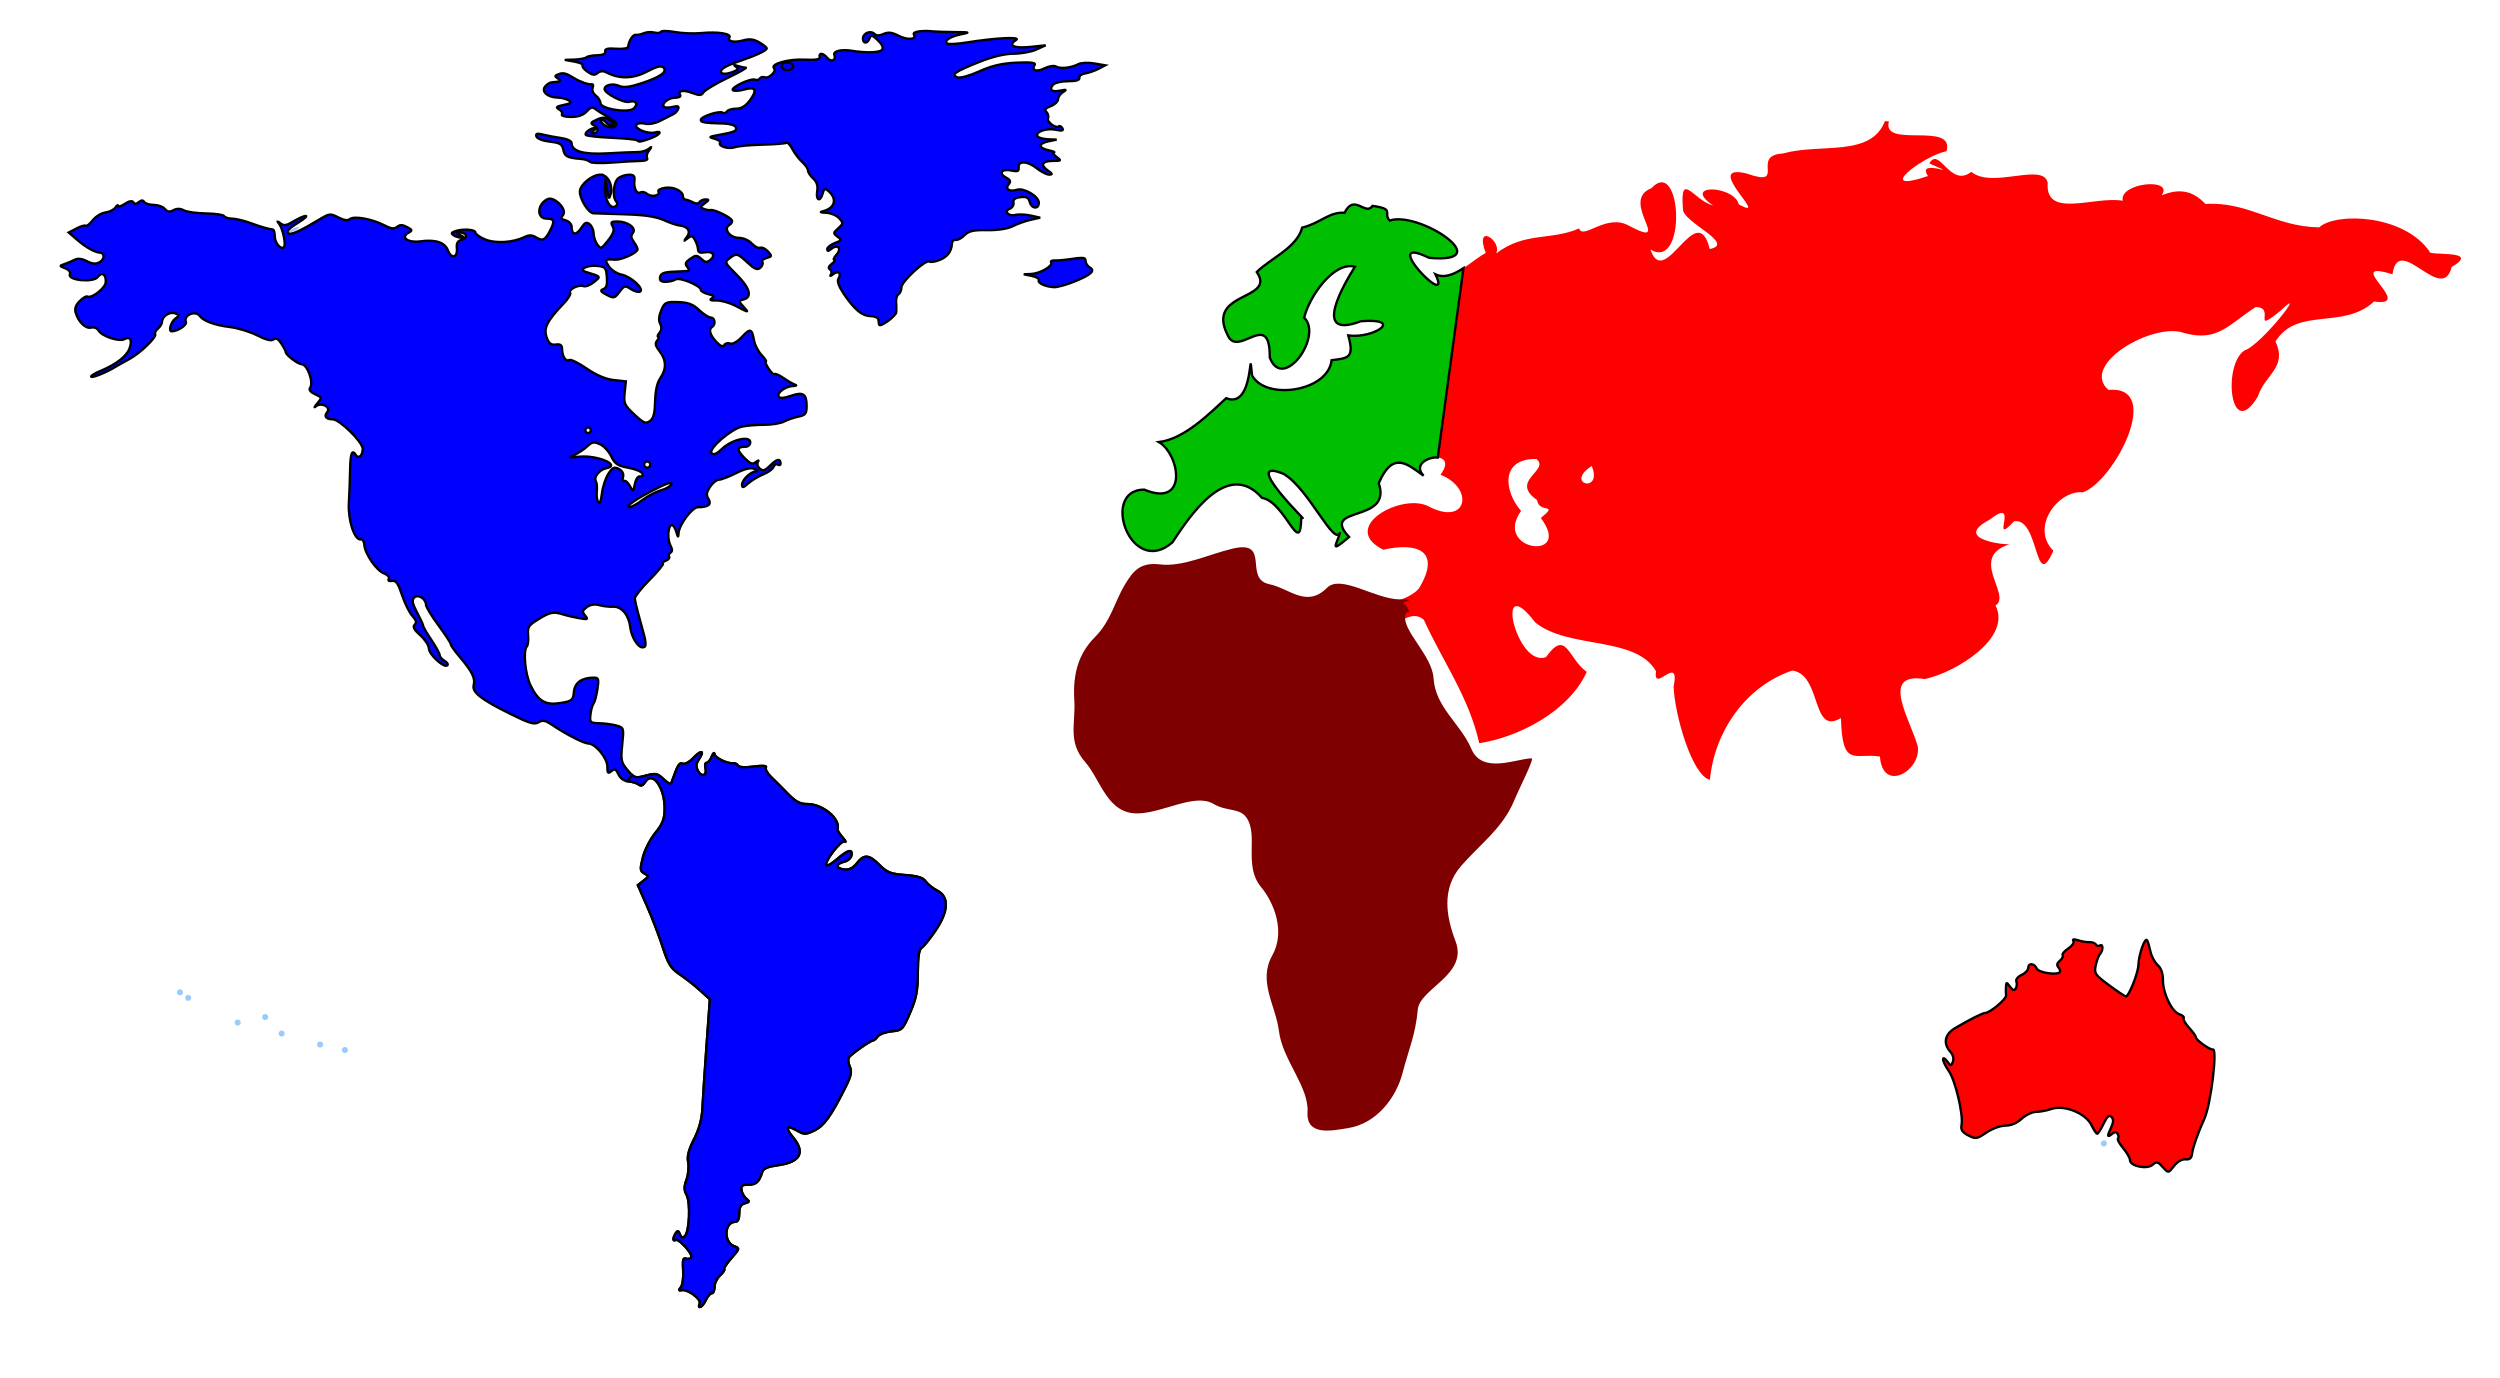 <?xml version="1.0"?><svg width="1052.362" height="580" xmlns="http://www.w3.org/2000/svg">
 <title>Map Americas Europe Africa AsiaPacific</title>

 <g>
  <title>Layer 1</title>
  <path fill="#0000ff" stroke="#000000" id="path3726" d="m279.413,13.029c-0.663,0.041 -1.114,0.175 -1.229,0.362c-0.307,0.497 -1.558,0.619 -2.82,0.289c-1.263,-0.33 -3.215,-0.201 -4.339,0.289c-1.123,0.49 -2.639,0.799 -3.362,0.687c-1.242,-0.192 -2.991,2.522 -3.254,5.062c-0.066,0.636 -2.317,0.999 -5.026,0.795c-3.608,-0.271 -4.86,0.038 -4.628,1.157c0.208,1.005 -0.944,1.546 -3.399,1.591c-2.053,0.038 -4.08,0.428 -4.519,0.868c-0.439,0.439 -2.673,0.856 -4.953,0.94l-4.158,0.145l4.049,0.723c2.227,0.393 3.789,1.09 3.471,1.555c-0.318,0.465 0.602,1.69 2.061,2.712c2.041,1.429 3.026,1.571 4.266,0.542c1.079,-0.896 2.319,-0.992 3.724,-0.253c5.398,2.837 11.239,2.717 17.029,-0.362c3.977,-2.115 6.044,-2.633 6.906,-1.772c1.859,1.859 -1.147,4.03 -9.111,6.652c-5.09,1.676 -7.612,1.987 -9.473,1.157c-2.702,-1.206 -6.146,-0.453 -6.146,1.338c0,1.832 8.24,6.052 10.449,5.351c2.712,-0.861 3.886,1.072 1.735,2.856c-2.38,1.975 -13.92,0.089 -13.92,-2.278c0,-0.949 -0.902,-2.405 -1.989,-3.218c-1.087,-0.813 -1.671,-2.255 -1.302,-3.218c0.37,-0.963 0.23,-1.646 -0.325,-1.519c-1.19,0.272 -4.922,-1.003 -7.376,-2.531c-3.443,-2.144 -4.657,-2.487 -6.616,-1.735c-1.707,0.655 -1.748,0.921 -0.289,1.844c1.691,1.07 1.38,1.269 -2.639,1.591c-0.795,0.064 -2.055,0.875 -2.784,1.808c-1.675,2.145 1.14,4.548 5.387,4.628c1.591,0.03 3.673,0.586 4.628,1.193c1.357,0.864 0.909,1.267 -2.133,1.88c-3.126,0.63 -3.543,0.994 -2.025,1.844c1.039,0.582 1.598,1.536 1.229,2.133c-0.374,0.606 1.313,1.085 3.832,1.085c3.045,0 5.207,-0.757 6.616,-2.314c1.604,-1.772 2.445,-2.014 3.652,-1.012c0.865,0.718 3.142,2.152 5.062,3.182c1.92,1.03 3.592,2.401 3.688,3.037c0.293,1.953 -3.604,2 -5.532,0.072c-1.001,-1.001 -1.295,-1.808 -0.651,-1.808c0.644,0 1.487,0.521 1.88,1.157c0.393,0.636 1.581,1.157 2.639,1.157c1.486,0 1.306,-0.433 -0.759,-1.88c-2.21,-1.548 -3.191,-1.619 -5.712,-0.47c-2.737,1.247 -2.863,1.515 -1.048,2.531c2.121,1.187 1.679,3.32 -0.687,3.29c-0.828,-0.011 -0.681,-0.483 0.362,-1.157c0.954,-0.617 1.215,-1.121 0.578,-1.121c-1.898,0 -4.621,2.103 -3.796,2.929c0.421,0.421 5.298,0.947 10.846,1.193c5.549,0.246 10.38,0.727 10.702,1.048c0.825,0.825 1.283,0.767 5.604,-0.795c3.982,-1.44 5.401,-3.444 1.772,-2.495c-2.871,0.751 -8.651,-1.644 -7.701,-3.182c0.426,-0.69 2.028,-0.932 3.579,-0.542c1.67,0.419 4.346,-0.083 6.544,-1.229c2.04,-1.064 4.434,-2.279 5.351,-2.712c0.917,-0.432 1.889,-1.474 2.169,-2.314c0.369,-1.107 -0.268,-1.318 -2.35,-0.795c-1.579,0.396 -3.208,0.371 -3.615,-0.036c-1.313,-1.313 1.76,-3.832 4.664,-3.832c1.55,0 2.499,-0.492 2.133,-1.085c-1.181,-1.911 1.271,-2.335 5.062,-0.904c3.04,1.147 3.861,1.105 4.7,-0.253c0.561,-0.907 5.109,-3.643 10.087,-6.038c4.979,-2.394 8.444,-4.344 7.701,-4.375c-0.743,-0.03 -2.305,-0.381 -3.471,-0.759c-1.574,-0.511 -1.735,-0.393 -0.578,0.434c1.19,0.851 0.728,1.403 -1.988,2.35c-3.723,1.298 -5.789,0.153 -3.326,-1.844c0.788,-0.639 3.789,-1.929 6.652,-2.892c6.913,-2.326 11.57,-4.5 11.57,-5.387c0,-0.397 -1.432,-1.564 -3.182,-2.567c-2.304,-1.32 -4.139,-1.548 -6.652,-0.832c-3.827,1.091 -6.889,0.477 -5.857,-1.193c0.984,-1.592 -4.899,-2.537 -11.714,-1.88c-3.3,0.318 -8.364,0.111 -11.28,-0.434c-1.458,-0.272 -2.879,-0.418 -3.941,-0.434c-0.266,-0.004 -0.502,-0.014 -0.723,0z"/>
  <path fill="#0000ff" stroke="#000000" id="path3724" d="m389.432,13.029c-3.094,0.032 -5.305,0.621 -4.772,1.482c1.332,2.155 -2.63,2.491 -6.399,0.542c-2.814,-1.455 -4.376,-1.648 -6.327,-0.759c-1.782,0.812 -2.992,0.804 -3.832,-0.036c-1.608,-1.608 -4.845,-0.299 -4.845,1.952c0,2.33 1.88,2.283 2.784,-0.072c0.61,-1.59 1.098,-1.487 3.507,0.832c1.892,1.821 2.445,3.151 1.699,4.049c-0.952,1.147 -6.798,1.314 -12.618,0.362c-4.365,-0.714 -8.017,0.123 -7.412,1.699c0.901,2.348 -1.322,3.289 -3.001,1.265c-1.728,-2.082 -3.581,-2.277 -3.182,-0.325c0.208,1.016 -1.658,1.33 -6.652,1.085c-6.606,-0.325 -14.294,1.903 -12.546,3.652c1.155,1.155 -2.125,4.438 -3.796,3.796c-0.832,-0.319 -1.81,-0.111 -2.169,0.47c-0.359,0.581 -1.305,0.81 -2.097,0.506c-1.895,-0.727 -10.713,3.56 -9.219,4.483c0.633,0.391 2.781,0.246 4.772,-0.325c4.768,-1.367 5.581,0.186 2.35,4.556c-1.787,2.417 -3.582,3.507 -5.785,3.507c-1.752,0 -3.505,0.546 -3.905,1.193c-0.4,0.647 -1.239,0.844 -1.844,0.47c-1.446,-0.894 -9.147,1.662 -9.147,3.037c0,1.074 1.402,1.327 9.726,1.555c2.496,0.068 4.759,0.758 5.026,1.555c0.534,1.597 -0.423,2.018 -7.231,3.254c-4.157,0.754 -4.334,0.918 -1.735,1.591c1.591,0.412 2.632,1.192 2.314,1.735c-0.863,1.475 3.707,2.775 6.363,1.808c1.273,-0.463 6.446,-0.925 11.497,-1.048c5.051,-0.124 9.598,-0.493 10.087,-0.795c0.489,-0.302 1.614,0.903 2.531,2.675c0.916,1.772 2.784,4.213 4.122,5.423c1.338,1.211 2.422,2.822 2.422,3.579c0,0.757 0.995,2.267 2.205,3.362c1.532,1.386 2.035,3.025 1.663,5.387c-0.615,3.903 1.33,4.665 2.314,0.904c0.531,-2.032 0.96,-2.244 2.314,-1.121c3.95,3.278 2.941,7.321 -2.133,8.569c-1.587,0.39 -1.191,0.595 1.265,0.687c1.969,0.074 4.437,1.108 5.496,2.278c1.801,1.99 1.803,2.271 -0.362,4.23c-2.179,1.972 -2.223,2.149 -0.325,3.543c1.847,1.357 1.76,1.598 -1.157,2.712c-1.75,0.668 -3.182,1.801 -3.182,2.531c0,0.966 0.473,0.945 1.699,-0.072c2.688,-2.231 4.587,-0.206 2.242,2.386c-1.095,1.209 -1.516,2.221 -0.94,2.242c0.576,0.02 0.103,0.754 -1.048,1.627c-1.349,1.023 -1.634,1.854 -0.832,2.35c0.685,0.423 0.885,1.382 0.434,2.133c-0.524,0.874 -0.174,0.817 1.012,-0.145c2.1,-1.702 3.57,-0.336 2.133,1.989c-0.6,0.97 0.228,3.289 2.278,6.327c4.489,6.652 7.67,9.302 11.316,9.364c1.715,0.029 3.174,0.687 3.254,1.482c0.08,0.795 0.21,1.743 0.289,2.097c0.307,1.368 7.11,-3.564 7.231,-5.242c0.07,-0.976 0.036,-2.895 -0.072,-4.266c-0.108,-1.371 0.338,-2.837 1.012,-3.254c0.674,-0.416 1.229,-1.711 1.229,-2.892c0,-2.49 10.172,-11.88 11.786,-10.883c0.597,0.369 2.586,0.033 4.411,-0.723c3.273,-1.356 4.879,-3.548 5.098,-6.942c0.061,-0.954 0.759,-1.605 1.555,-1.446c0.795,0.159 2.474,-0.739 3.724,-1.989c1.812,-1.812 3.761,-2.232 9.581,-2.133c4.486,0.076 8.62,-0.58 10.738,-1.663c1.895,-0.969 5.257,-2.171 7.484,-2.675l4.049,-0.904l-4.049,-0.904c-2.227,-0.489 -5.146,-0.585 -6.508,-0.253c-2.924,0.712 -4.868,-1.617 -2.205,-2.639c1.006,-0.386 1.689,-1.562 1.518,-2.603c-0.215,-1.313 0.698,-1.982 2.965,-2.242c2.509,-0.287 3.387,0.183 3.869,2.025c0.767,2.933 3.832,3.191 3.832,0.325c0,-2.697 -6.281,-6.404 -9.256,-5.459c-3.152,1.001 -5.101,-0.342 -3.435,-2.35c0.988,-1.191 0.701,-1.826 -1.157,-2.82c-3.304,-1.768 -1.718,-3.806 2.278,-2.929c2.639,0.58 3.213,0.34 3.073,-1.338c-0.245,-2.935 3.76,-2.698 7.737,0.47c1.799,1.433 4.123,2.603 5.17,2.603c1.476,0 1.321,-0.401 -0.687,-1.808c-3.288,-2.303 -2.31,-3.977 2.35,-3.977c3.435,0 3.502,-0.089 1.374,-1.699c-1.235,-0.934 -1.721,-1.785 -1.085,-1.88c0.636,-0.096 -0.369,-0.502 -2.242,-0.904c-4.428,-0.95 -4.468,-2.82 -0.072,-3.76l3.471,-0.723l-3.688,-0.145c-2.031,-0.075 -4.001,-0.625 -4.375,-1.229c-1.134,-1.835 3.574,-3.58 7.556,-2.784c2.793,0.559 3.544,0.404 2.892,-0.651c-0.481,-0.778 -1.144,-1.134 -1.482,-0.795c-1.13,1.13 -5.141,-1.8 -4.556,-3.326c0.318,-0.828 0.003,-2.058 -0.687,-2.748c-0.902,-0.902 -0.37,-1.581 1.844,-2.422c1.694,-0.644 3.073,-1.954 3.073,-2.892c-0,-0.939 0.911,-2.257 2.025,-2.965c1.713,-1.089 1.57,-1.22 -0.976,-0.687c-3.605,0.755 -4.987,-0.254 -3.218,-2.386c0.719,-0.866 3.538,-1.555 6.363,-1.555c3.385,0 4.966,-0.462 4.772,-1.41c-0.159,-0.78 0.902,-1.623 2.35,-1.844c1.449,-0.221 3.978,-1.073 5.604,-1.916l2.929,-1.519l-4.628,-0.795c-2.549,-0.431 -5.564,-0.294 -6.725,0.325c-2.935,1.566 -7.62,2.062 -9.364,0.976c-0.807,-0.502 -3.014,-0.154 -4.917,0.795c-3.381,1.687 -5.522,0.85 -4.013,-1.591c0.502,-0.812 -2.037,-1.104 -7.737,-0.832c-6.196,0.296 -10.443,1.311 -15.691,3.688c-4.13,1.87 -8.016,2.929 -9.147,2.495c-2.853,-1.095 -1.08,-2.372 9.003,-6.399c5.726,-2.287 10.932,-3.543 14.643,-3.543c3.162,0 7.476,-0.792 9.617,-1.772l3.905,-1.772l-6.544,0.687c-6.848,0.726 -9.575,-0.629 -5.929,-2.929c2.311,-1.458 -8.704,-0.882 -21.006,1.085c-3.782,0.604 -7.349,0.786 -7.918,0.434c-1.723,-1.065 1.073,-2.953 5.749,-3.905c4.018,-0.817 3.811,-0.901 -2.531,-0.94c-3.818,-0.024 -7.983,-0.15 -9.256,-0.289c-1.158,-0.127 -2.295,-0.192 -3.326,-0.181z"/>
  <path fill="#0000ff" stroke="#000000" id="path3712" d="m331.222,26.262c1.577,0.01 3.19,1.067 2.531,2.133c-0.904,1.463 -3.709,1.501 -4.592,0.072c-0.366,-0.592 -0.099,-1.425 0.578,-1.844c0.428,-0.265 0.957,-0.365 1.482,-0.362z"/>
  <path fill="#ff0000" id="path3644" d="m793.469,50.969c-6.036,15.434 -27.024,9.164 -42.996,13.652c-13.906,0.738 2.082,14.553 -15.254,8.41c-19.468,-4.728 10.978,20.727 -3.25,13.031c-1.967,-8.121 -24.526,-8.87 -10.838,0.448c-8.209,-2.126 -14.012,-15.148 -12.709,1.442c-0.394,5.484 22.615,14.657 11.283,16.87c-5.448,-22.04 -18.99,17.837 -24.964,0.217c15.405,9.206 13.268,-39.604 0.415,-25.82c-13.946,5.381 10.189,26.155 -9.514,15.772c-9.456,-5.353 -19.249,6.216 -20.923,1.165c-12.056,5.264 -22.664,1.265 -34.936,10.529c2.749,-5.145 -9.316,-13.41 -4.381,-0.192c-6.021,3.126 -14.119,12.339 -21.156,8.986c7.855,16.217 -25.123,-17.889 -2.648,-6.947c29.634,2.68 -4.422,-19.96 -16.626,-15.675c-2.993,-3.214 2.473,-4.832 -7.233,-6.187c-3.055,4.408 -7.62,-5.409 -11.751,2.891c-6.63,-0.443 -9.966,4.305 -17.831,6.251c-2.324,8.613 -13.279,12.836 -19.134,18.68c8.43,12.233 -21.865,7.897 -12.178,26.695c4.39,9.756 17.851,-11.482 17.656,9.281c5.55,14.737 22.578,-9.078 14.468,-16.756c2.193,-8.961 12.503,-23.806 21.376,-21.431c-4.06,6.495 -18.849,31.119 2.483,22.93c18.474,-1.469 5.774,7.385 -5.256,5.994c2.64,9.588 -0.057,9.537 -7.043,10.416c-1.395,13.161 -27.613,17.165 -33.497,6.41c-1.54,-16.264 1.357,14.531 -10.875,9.594c-7.336,6.756 -17.659,17.148 -28.297,18.469c8.627,4.976 12.671,27.88 -6.266,19.992c-18.662,0.109 -5.562,37.443 11.893,22.211c7.449,-11.293 23.245,-35.224 37.721,-18.737c10.018,1.728 16.385,26.1 16.541,7.952c5.51,5.203 -26.807,-25.964 -7.437,-18.046c10.589,6.115 21.561,31.319 23.782,24.534c-1.003,4.605 -5.229,9.767 3.787,2.024c-12.563,-13.439 18.362,-5.499 12.498,-22.605c5.973,-14 12.256,-7.864 18.863,-3.164c-7.528,-7.799 15.796,-12.262 7.126,-0.404c14.348,5.636 11.336,21.886 -5.024,13.307c-11.182,-5.909 -37.97,8.796 -19.062,18.25c14.031,-3.214 24.731,0.24 14.992,16.303c-8.292,9.994 -46.53,8.704 -40.563,26.846c18.073,5.963 33.616,-22.079 42.665,-13.618c7.958,17.565 18.938,32.423 23.303,51.91c16.499,-2.533 37.712,-13.33 45.248,-30.016c-7.947,-5.653 -8.553,-18.323 -17.13,-6.25c-12.529,4.848 -22.147,-37.624 -4.524,-14.547c14.111,11.401 42.084,5.473 50.791,20.465c-1.34,10.001 10.277,-7.933 7.438,6.562c0.396,11.544 7.674,37.357 15.272,39.201c1.928,-20.414 15.033,-39.352 34.666,-46.013c12.554,1.726 7.898,27.654 20.502,19.974c0.518,21.429 5.885,14.489 16.405,16.245c1.147,15.526 17.356,5.994 15.934,-4.2c-2.948,-11.124 -16.408,-31.524 2.972,-28.425c13.058,-2.815 36.676,-17.255 29.742,-30.978c7.058,-4.35 -11.792,-20.402 6.112,-25.813c0.263,0.543 -25.121,-1.524 -8.703,-10.242c13.595,-10.542 -0.421,12.23 10.42,0.602c10.707,-1.746 8.57,30.783 16.502,12.397c-9.854,-9.843 2.138,-25.672 12.508,-24.578c13.275,-4.863 34.061,-45.196 10.653,-43.117c-12.191,-10.874 19.358,-28.749 31.969,-23.926c14.174,3.838 18.573,-3.576 30.015,-10.907c8.872,-0.166 -2.242,11.797 10.377,1.626c12.671,-12.249 -8.114,14.609 -15.158,16.656c-9.188,6.321 -5.868,38.732 5.747,19.312c2.999,-9.328 12.532,-12.119 7.41,-23.145c9.296,-14.828 28.421,-4.702 41.507,-16.824c18.016,2.682 -14.268,-18.258 7.749,-11.444c2.507,-17.919 20.87,13.167 24.893,-3.076c13,-7.521 -10.301,-4.499 -9.275,-6.478c-10.846,-15.76 -39.555,-16.626 -46.5,-10.188c-18.916,-0.358 -29.592,-10.932 -47.875,-9.875c-5.461,-5.808 -11.218,-6.573 -18.421,-3.608c5.463,-7.577 -17.929,-5.426 -16.392,2.264c-11.985,-2.069 -32.711,7.747 -31.562,-7.5c-1.751,-8.939 -23.241,2.681 -32.189,-4.664c-8.875,7.028 -13.507,-11.08 -17.624,-3.523c15.653,6.864 -6.065,-2.769 -0.594,5.281c-23.115,7.845 -2.498,-8.314 7.832,-10.464c3.522,-12.745 -27.474,-0.845 -24.27,-12.505l-1.656,-0.156zm-146.719,142.25c5.966,4.76 -11.576,9.074 0.281,17.281c0.742,5.847 9.489,1.029 1.576,7.554c13.823,18.323 -20.299,14.004 -8.326,-2.992c-7.243,-8.301 -8.785,-22.163 6.469,-21.844zm23.281,2.938c4.883,11.734 -11.867,7.683 0,0z"/>
  <path fill="#0000ff" stroke="#000000" id="path3622" d="m226.482,56.307c-0.779,0.003 -0.943,0.343 -0.687,1.121c0.303,0.919 2.722,1.875 5.64,2.205c4.313,0.488 5.219,1.03 5.712,3.471c0.564,2.791 1.651,3.332 7.701,3.832c1.379,0.114 2.941,0.657 3.471,1.193c0.53,0.536 4.621,0.683 9.075,0.325c4.454,-0.358 9.825,-0.668 11.931,-0.687c2.358,-0.022 3.533,-0.485 3.073,-1.229c-0.411,-0.664 -0.055,-2.096 0.795,-3.182c1.336,-1.706 1.319,-1.813 -0.181,-0.651c-0.954,0.739 -3.037,1.321 -4.628,1.302c-1.591,-0.02 -7.319,0.237 -12.727,0.542c-10.089,0.569 -15.04,-0.859 -15.04,-4.339c0,-0.832 -1.901,-1.756 -4.339,-2.097c-2.386,-0.334 -5.832,-0.987 -7.665,-1.446c-0.966,-0.242 -1.666,-0.364 -2.133,-0.362z"/>
  <path fill="#0000ff" stroke="#000000" id="path3562" d="m252.73,73.516c-3.474,0 -8.641,4.255 -8.641,7.123c0,3.29 3.625,9.062 5.749,9.147c0.976,0.039 6.978,0.243 13.341,0.434c8.041,0.242 12.981,0.973 16.197,2.422c2.545,1.147 5.552,2.169 6.689,2.278c3.527,0.338 4.886,2.527 3.037,4.881c-1.47,1.872 -1.429,1.915 0.325,0.542c1.658,-1.297 2.126,-1.177 3.182,0.795c0.681,1.272 1.229,3.033 1.229,3.941c0,1.116 0.885,1.513 2.748,1.157c3.376,-0.645 4.796,1.212 2.422,3.182c-1.415,1.174 -2.118,1.085 -3.796,-0.434c-1.884,-1.705 -2.302,-1.69 -4.664,-0.036c-2.056,1.44 -2.303,2.141 -1.229,3.435c0.745,0.897 0.881,1.65 0.325,1.699c-0.555,0.049 -3.33,0.179 -6.182,0.289c-3.918,0.151 -5.306,0.712 -5.604,2.242c-0.285,1.464 0.37,2.037 2.314,2.025c1.478,-0.01 3.377,-0.471 4.23,-1.012c1.674,-1.061 10.593,2.62 10.593,4.375c0,0.552 1.393,1.377 3.109,1.808c2.374,0.596 2.758,1.006 1.518,1.772c-1.131,0.699 -0.55,0.974 1.916,0.904c1.955,-0.056 5.589,0.958 8.063,2.242c5.843,3.032 5.783,3.044 3.29,0.289c-2.086,-2.305 -2.1,-2.404 0.181,-3.001c3.703,-0.968 2.549,-4.92 -3.109,-10.521c-4.921,-4.872 -5.052,-5.149 -2.892,-6.761c3.031,-2.262 3.337,-2.165 7.629,1.844c2.906,2.715 4.088,3.187 5.315,2.169c0.868,-0.72 1.279,-1.815 0.904,-2.422c-0.375,-0.607 0.409,-1.379 1.772,-1.735c2.31,-0.604 2.342,-0.799 0.578,-2.748c-1.04,-1.149 -2.514,-1.852 -3.29,-1.555c-0.776,0.298 -2.371,-0.513 -3.543,-1.808c-1.18,-1.304 -3.587,-2.35 -5.387,-2.35c-3.89,0 -6.741,-3.913 -3.977,-5.459c0.93,-0.52 1.352,-1.457 0.904,-2.097c-1.038,-1.481 -7.448,-4.5 -8.822,-4.158c-0.572,0.143 -1.874,-0.075 -2.892,-0.47c-1.624,-0.63 -1.572,-0.9 0.398,-2.35c1.879,-1.383 1.941,-1.663 0.362,-1.663c-1.039,0 -2.209,0.519 -2.603,1.157c-0.445,0.721 -1.461,0.758 -2.675,0.108c-1.075,-0.575 -2.473,-1.094 -3.109,-1.157c-0.636,-0.063 -1.157,-0.686 -1.157,-1.374c0,-2.26 -3.88,-4.139 -7.448,-3.615c-1.927,0.283 -3.244,0.985 -2.892,1.555c1.04,1.683 -2.846,2.557 -4.664,1.048c-0.918,-0.762 -2.164,-1.07 -2.784,-0.687c-1.568,0.969 -3.043,-1.722 -2.639,-4.845c0.266,-2.057 -0.228,-2.596 -2.35,-2.567c-1.477,0.02 -3.453,0.671 -4.411,1.446c-2.007,1.624 -2.615,7.709 -0.976,9.689c0.728,0.88 0.62,1.643 -0.289,2.205c-2.116,1.308 -4.524,-2.867 -4.339,-7.52l0.145,-4.122l0.723,4.628c0.619,3.977 0.818,4.253 1.482,1.916c1.095,-3.854 -1.2,-8.279 -4.302,-8.279z"/>
  <path fill="#0000ff" stroke="#000000" id="path3554" d="m231.438,83.625c-0.436,-0.012 -0.819,0.115 -1.188,0.312c-4.228,2.263 -4.344,8.094 -0.156,8.094c3.146,0 3.492,0.976 1.656,4.656c-2.19,4.391 -3.282,4.986 -6.062,3.25c-1.73,-1.081 -2.947,-1.108 -4.969,-0.125c-4.802,2.335 -12.226,2.768 -16.531,0.969c-2.225,-0.93 -4.062,-2.237 -4.062,-2.906c0,-1.337 -5.639,-1.67 -8.688,-0.5c-1.537,0.59 -1.606,0.97 -0.375,1.75c0.849,0.538 2.327,0.941 3.281,0.906c1.144,-0.042 0.932,-0.407 -0.594,-1.062c-1.886,-0.811 -1.939,-1.027 -0.344,-1.094c2.988,-0.124 3.814,2.304 1.031,3.031c-1.804,0.472 -2.354,1.446 -2.125,3.594c0.42,3.943 -2.318,4.653 -3.719,0.969c-1.308,-3.441 -5.194,-4.742 -11.656,-3.875c-5.211,0.699 -8.517,-1.629 -5.062,-3.562c1.804,-1.01 1.776,-1.217 -0.562,-2.469c-1.92,-1.028 -2.978,-1.04 -4.156,-0.062c-1.196,0.993 -2.525,0.831 -5.438,-0.688c-5.088,-2.652 -12.712,-4.023 -14.438,-2.594c-0.909,0.753 -2.506,0.521 -4.844,-0.688c-3.262,-1.687 -3.798,-1.661 -7.344,0.469c-9.34,5.61 -12.79,7.117 -13.844,6.062c-0.683,-0.683 0.751,-2.21 3.875,-4.094c2.744,-1.654 4.374,-3.038 3.594,-3.062c-0.78,-0.025 -3.075,1.003 -5.125,2.25c-2.99,1.819 -4.09,1.997 -5.531,0.875c-1.505,-1.172 -1.575,-1.141 -0.5,0.312c1.583,2.141 2.897,8.728 1.938,9.688c-1.27,1.27 -3.844,-1.813 -3.844,-4.625c0,-1.513 -0.367,-2.764 -0.844,-2.812c-1.941,-0.198 -4.599,-0.976 -9.406,-2.719c-2.784,-1.01 -6.277,-1.844 -7.75,-1.844c-1.473,0 -2.962,-0.495 -3.312,-1.062c-0.351,-0.568 -3.756,-1.071 -7.594,-1.125c-3.838,-0.054 -8.055,-0.608 -9.312,-1.281c-1.56,-0.835 -2.973,-0.863 -4.469,-0.062c-1.628,0.871 -2.539,0.708 -3.594,-0.562c-0.781,-0.941 -2.894,-1.688 -4.688,-1.688c-1.793,0 -3.588,-0.583 -4,-1.25c-0.519,-0.839 -1.223,-0.784 -2.281,0.094c-1.045,0.867 -1.774,0.883 -2.281,0.062c-0.482,-0.781 -1.752,-0.55 -3.594,0.656c-1.558,1.021 -2.803,1.425 -2.812,0.875c-0.01,-0.55 -0.514,-0.291 -1.094,0.625c-0.58,0.916 -2.455,1.893 -4.188,2.125c-1.732,0.232 -4.156,1.691 -5.406,3.281c-1.251,1.59 -2.58,2.639 -2.906,2.312c-0.326,-0.326 -2.076,0.178 -3.906,1.125l-3.312,1.719l3.75,3.219c3.57,3.077 7.093,5.06 9.438,5.281c2.078,0.196 1.932,2.88 -0.219,4.031c-1.57,0.84 -3.047,0.707 -5.312,-0.469c-2.065,-1.071 -3.846,-1.274 -5.125,-0.594c-1.076,0.572 -3.009,1.384 -4.281,1.812c-2.24,0.754 -2.22,0.816 0.281,1.781c1.548,0.597 2.342,1.622 1.969,2.594c-0.96,2.501 9.945,3.52 11.719,1.094c1.718,-2.349 3.619,-1.124 3.375,2.188c-0.186,2.52 -5.967,7.008 -7.75,6c-0.454,-0.257 -1.89,0.609 -3.219,1.938c-1.686,1.686 -2.197,3.193 -1.656,4.969c1.19,3.909 4.233,6.789 6.531,6.188c1.14,-0.298 2.514,0.239 3.062,1.219c1.361,2.431 8.735,4.875 10.969,3.625c2.413,-1.35 3.361,0.533 2.031,4.031c-1.246,3.277 -5.656,6.634 -12.156,9.344c-2.484,1.036 -4.25,2.156 -3.938,2.469c0.546,0.546 6.576,-1.927 10.188,-4.156c0.954,-0.589 3.583,-2.053 5.844,-3.281c4.722,-2.566 11.683,-9.305 10.906,-10.562c-0.288,-0.467 0.24,-1.495 1.188,-2.281c0.947,-0.786 1.719,-2.108 1.719,-2.906c0,-2.3 3.265,-4.366 5.5,-3.5c1.941,0.752 1.927,0.862 0,2.281c-1.764,1.299 -2.89,5.281 -1.5,5.281c2.564,0 6.548,-2.621 6.031,-3.969c-1.12,-2.92 4.071,-5.026 5.938,-2.406c1.453,2.039 6.447,3.859 12.531,4.562c3.253,0.376 8.426,1.944 11.5,3.5c3.795,1.921 6.011,2.488 6.938,1.719c0.953,-0.791 1.936,-0.286 3.25,1.719c1.035,1.58 1.875,3.227 1.875,3.625c0,1.179 5.09,5.052 6.688,5.094c2.451,0.064 5.172,7.737 3.531,9.969c-0.574,0.781 0.224,1.805 2.094,2.656c2.981,1.358 3.011,1.413 0.906,3.938c-1.175,1.41 -1.439,1.953 -0.562,1.188c2.205,-1.927 6.561,0.293 4.781,2.438c-1.446,1.742 -0.472,3 2.312,3c2.908,0 12.656,9.6 12.656,12.469c-0,2.747 -1.782,4.363 -2.875,2.594c-1.611,-2.606 -2.317,-0.848 -2.438,6.031c-0.07,3.977 -0.316,10.37 -0.531,14.188c-0.409,7.249 2.429,15.796 5.062,15.281c0.707,-0.138 1.342,0.88 1.438,2.25c0.264,3.806 5.093,10.831 8.25,12.031c1.553,0.59 2.484,1.631 2.062,2.312c-0.459,0.743 0.088,1.095 1.375,0.875c1.68,-0.288 2.568,1.008 4.219,6c1.157,3.5 3.119,7.441 4.344,8.75c1.613,1.724 1.886,2.739 0.969,3.656c-0.917,0.917 -0.287,2.122 2.312,4.438c1.974,1.759 3.621,4.267 3.656,5.594c0.069,2.594 6.456,8.419 7.781,7.094c0.44,-0.44 -0.11,-1.286 -1.219,-1.906c-1.108,-0.62 -2,-1.672 -2,-2.344c0,-0.671 -1.56,-3.546 -3.469,-6.375c-1.909,-2.829 -3.471,-5.523 -3.469,-5.969c0.002,-0.445 -1.172,-2.972 -2.594,-5.656c-1.997,-3.771 -2.282,-5.218 -1.219,-6.281c1.583,-1.583 4.969,0.502 4.969,3.062c0,0.807 2.324,4.673 5.188,8.562c2.863,3.89 5.219,7.449 5.219,7.969c0,0.52 1.746,2.999 3.875,5.5c5.128,6.025 6.552,8.891 5.812,11.719c-0.795,3.039 2.927,5.988 15.5,12.219c7.999,3.964 10.074,4.574 11.844,3.469c1.75,-1.093 2.875,-0.802 6.312,1.531c5.449,3.698 12.869,7.438 14.688,7.438c2.864,0 7.906,6.148 7.906,9.625c0,2.862 0.249,3.194 1.688,2c1.402,-1.164 1.934,-0.958 2.969,1.312c0.792,1.739 2.399,2.844 4.281,3c1.645,0.136 3.586,0.74 4.312,1.344c0.885,0.735 1.757,0.364 2.688,-1.125c3.102,-4.966 8.363,2.483 8.188,11.594c-0.078,4.065 -0.907,6.184 -3.906,9.844c-2.103,2.566 -4.471,7.186 -5.25,10.281c-1.28,5.081 -1.224,5.76 0.656,6.812c1.968,1.101 1.924,1.263 -0.375,3.031l-2.406,1.875l3.812,8.688c2.113,4.772 5.108,12.55 6.625,17.281c2.333,7.277 3.437,9.052 7.156,11.562c2.418,1.632 6.271,4.643 8.562,6.719l4.156,3.781l-1.438,19.938c-0.785,10.969 -1.548,22.813 -1.719,26.312c-0.203,4.158 -1.394,8.54 -3.469,12.625c-2.292,4.511 -3.002,7.208 -2.5,9.719c0.383,1.913 0.073,5.21 -0.688,7.312c-1.081,2.988 -1.081,4.39 0.031,6.469c1.7,3.177 1.2,15.394 -0.719,17.312c-0.998,0.998 -1.509,0.836 -2.094,-0.688c-0.615,-1.602 -1.008,-1.72 -1.781,-0.5c-1.249,1.97 -1.278,3.595 -0.062,2.844c1.328,-0.821 7.434,5.953 6.594,7.312c-0.383,0.619 -1.356,0.862 -2.219,0.531c-1.215,-0.466 -1.477,0.645 -1.188,4.938c0.205,3.048 -0.249,6.258 -0.969,7.125c-1.008,1.215 -0.914,1.493 0.375,1.219c2.473,-0.527 8.263,3.706 7.562,5.531c-1.084,2.825 1.213,1.618 2.562,-1.344c0.725,-1.591 1.85,-2.875 2.5,-2.875c0.65,0 1.188,-1.227 1.188,-2.719c0,-1.492 1.036,-3.657 2.312,-4.812c1.277,-1.155 2.089,-2.38 1.781,-2.688c-0.308,-0.308 1.055,-2.375 3.031,-4.625c3.494,-3.979 3.517,-4.095 1.156,-4.969c-4.667,-1.726 -4.226,-10.281 0.531,-10.281c1.01,0 1.594,-1.294 1.594,-3.562c0,-2.62 0.63,-3.771 2.344,-4.219c1.983,-0.518 2.081,-0.802 0.656,-1.906c-0.925,-0.717 -1.859,-2.352 -2.062,-3.625c-0.298,-1.865 0.278,-2.312 2.969,-2.312c3.21,0 4.472,-1.177 5.781,-5.438c0.422,-1.375 2.45,-2.204 6.562,-2.75c9.456,-1.254 11.688,-5.43 6.344,-11.781c-3.476,-4.131 -2.725,-5.363 1.719,-2.812c3.047,1.749 3.569,1.739 7.281,-0.031c4.024,-1.919 6.916,-5.88 13.031,-18.062c2.475,-4.929 2.851,-6.708 1.906,-8.781c-0.652,-1.43 -0.838,-3.176 -0.406,-3.875c0.858,-1.388 9.108,-7.188 10.219,-7.188c0.379,-0 1.262,-0.786 1.969,-1.719c0.706,-0.932 3.361,-1.879 5.875,-2.125c4.396,-0.43 4.647,-0.725 7.719,-7.844c2.605,-6.037 3.214,-9.138 3.25,-16.875c0.031,-6.667 0.503,-9.787 1.594,-10.438c0.854,-0.509 3.454,-3.744 5.781,-7.156c5.583,-8.184 5.895,-14.263 0.844,-16.875c-1.87,-0.967 -4.072,-2.717 -4.906,-3.906c-1.115,-1.59 -3.407,-2.311 -8.625,-2.688c-6.086,-0.439 -7.642,-1.048 -10.812,-4.219c-4.469,-4.469 -6.474,-4.605 -9.531,-0.719c-1.645,2.092 -3.219,2.844 -5.375,2.594c-3.676,-0.426 -3.637,-2.408 0.062,-3.281c1.466,-0.346 2.822,-1.508 3.031,-2.594c0.563,-2.924 -1.522,-2.439 -5.938,1.438c-2.158,1.895 -4.24,3.135 -4.625,2.75c-1.218,-1.218 6.202,-10.929 7.688,-10.062c0.756,0.441 0.335,-0.395 -0.938,-1.844c-1.273,-1.449 -2.194,-2.933 -2.062,-3.344c1.361,-4.254 -6.184,-10.594 -12.594,-10.594c-3.187,0 -5.001,-0.953 -8.312,-4.344c-2.33,-2.386 -5.517,-5.577 -7.094,-7.094c-1.577,-1.516 -2.525,-3.291 -2.125,-3.938c0.478,-0.774 -1.319,-0.919 -5.188,-0.406c-3.692,0.49 -6.121,0.327 -6.594,-0.438c-0.413,-0.669 -1.346,-1.119 -2.094,-1c-2.308,0.367 -7.735,-2.318 -7.812,-3.875c-0.04,-0.811 -0.55,-0.307 -1.125,1.125c-0.576,1.432 -1.528,2.594 -2.125,2.594c-0.597,-0 -0.845,0.987 -0.531,2.188c0.823,3.148 -1.591,4.116 -3.125,1.25c-1.017,-1.9 -0.883,-3.012 0.562,-5.219c2.379,-3.631 0.628,-3.629 -2.781,0c-1.451,1.545 -3.341,2.493 -4.219,2.156c-1.468,-0.563 -2.012,0.344 -4.594,7.625c-0.442,1.246 -1.242,0.967 -3.469,-1.125c-2.613,-2.455 -3.325,-2.583 -7.5,-1.469c-4.406,1.176 -4.766,1.085 -7.625,-2.312c-2.751,-3.269 -2.952,-4.17 -2.281,-10.719c0.723,-7.059 0.726,-7.166 -2.438,-8.062c-1.76,-0.499 -5.054,-0.919 -7.281,-0.969c-3.792,-0.085 -4.009,-0.356 -3.656,-3.594c0.207,-1.901 0.78,-3.981 1.281,-4.625c0.502,-0.644 1.244,-3.358 1.656,-6.062c0.665,-4.358 0.496,-4.906 -1.5,-4.906c-5.085,0 -8.029,2.105 -8.406,6c-0.339,3.507 -0.737,3.849 -5.5,4.656c-6.429,1.09 -9.508,-0.697 -12.75,-7.406c-2.278,-4.715 -3.223,-14.714 -1.531,-16.406c0.458,-0.458 0.682,-2.604 0.5,-4.719c-0.289,-3.357 0.226,-4.16 4.062,-6.531c5.204,-3.216 6.496,-3.5 10.594,-2.219c1.703,0.532 4.854,1.253 7,1.625c3.486,0.605 3.723,0.506 2.344,-1.156c-1.313,-1.582 -1.181,-2.118 0.75,-3.531c1.457,-1.066 3.3,-1.375 5.156,-0.844c1.591,0.456 4.273,0.767 5.969,0.688c3.517,-0.164 6.571,3.525 7.156,8.688c0.45,3.964 3.138,8.406 5.094,8.406c1.968,0 1.83,-1.509 -0.875,-10.969c-1.273,-4.45 -2.312,-8.803 -2.312,-9.656c0,-0.853 2.782,-4.349 6.188,-7.781c3.405,-3.433 5.971,-6.529 5.656,-6.844c-0.315,-0.315 0.239,-0.881 1.281,-1.281c1.042,-0.4 1.637,-1.131 1.312,-1.656c-0.325,-0.526 -0.023,-1.318 0.625,-1.719c0.796,-0.492 0.737,-1.479 -0.094,-3.031c-1.432,-2.675 -0.993,-8.531 0.625,-8.531c0.608,-0 1.432,1.284 1.875,2.875c0.658,2.366 0.843,2.472 0.938,0.562c0.176,-3.557 5.717,-10.969 8.188,-10.969c4.333,-0 5.829,-1.19 4.406,-3.469c-1.025,-1.641 -0.885,-2.742 0.656,-5.094c1.083,-1.653 2.758,-3 3.719,-3c0.961,-0 4.186,-1.242 7.188,-2.75c3.732,-1.875 6.199,-2.445 7.781,-1.812c1.335,0.533 1.636,0.984 0.688,1.031c-2.301,0.114 -5.906,3.55 -5.906,5.656c0,1.403 0.515,1.296 2.594,-0.562c1.432,-1.281 4.29,-3.015 6.312,-3.812c2.022,-0.798 3.984,-2.188 4.344,-3.125c0.359,-0.937 1.14,-1.396 1.781,-1c0.641,0.396 1.188,0.255 1.188,-0.312c0,-2.353 -1.484,-2.173 -4.188,0.531c-2.31,2.311 -3.184,2.618 -4.531,1.5c-0.921,-0.764 -1.308,-1.995 -0.875,-2.719c0.588,-0.981 0.338,-0.982 -0.906,0c-1.315,1.037 -2.319,0.653 -4.781,-1.875c-3.263,-3.351 -3.163,-4.625 0.406,-4.625c1.19,0 2.125,-0.817 2.125,-1.875c0,-2.928 -7.756,-1.202 -11.75,2.625c-2.312,2.215 -3.645,2.824 -4.5,1.969c-1.69,-1.69 8.208,-10.304 12.938,-11.25c1.99,-0.398 6.169,-0.719 9.312,-0.719c3.144,-0 6.86,-0.628 8.25,-1.375c1.39,-0.747 4.091,-1.67 6,-2.062c3.01,-0.619 3.469,-1.227 3.469,-4.531c0,-5.086 -1.455,-6.011 -6.656,-4.219c-2.946,1.015 -4.591,1.125 -5.094,0.312c-0.94,-1.521 2.77,-4.317 5.906,-4.438c1.684,-0.065 1.883,-0.258 0.656,-0.719c-0.954,-0.359 -3.087,-1.618 -4.75,-2.781c-1.663,-1.163 -3.306,-1.85 -3.625,-1.531c-0.319,0.319 -1.413,-0.733 -2.469,-2.344c-1.055,-1.611 -1.569,-2.938 -1.125,-2.938c0.444,-0 -0.372,-1.219 -1.781,-2.719c-1.409,-1.5 -2.831,-4.204 -3.156,-6c-0.945,-5.211 -1.59,-5.436 -5.062,-1.719c-1.958,2.096 -3.967,3.24 -5,2.844c-0.95,-0.365 -2.082,-0.071 -2.531,0.656c-0.555,0.898 -1.62,0.47 -3.281,-1.312c-2.729,-2.929 -3.432,-5.3 -1.844,-6.281c1.628,-1.006 1.258,-3.969 -0.5,-3.969c-0.862,0 -3.063,-1.417 -4.906,-3.156c-2.605,-2.459 -4.591,-3.243 -8.906,-3.375c-5.186,-0.159 -5.673,0.116 -7.094,3.5c-1.007,2.398 -1.119,4.297 -0.406,5.688c0.714,1.393 0.572,2.678 -0.344,3.781c-0.758,0.914 -0.974,1.656 -0.5,1.656c0.474,0 0.28,0.698 -0.438,1.562c-0.996,1.2 -0.74,2.28 1.031,4.531c2.854,3.628 2.936,7.514 0.281,11.281c-1.304,1.85 -2.083,5.316 -2.188,9.75c-0.119,5.067 -0.658,7.217 -2.156,8.312c-1.752,1.281 -2.674,0.927 -6.625,-2.781c-4.173,-3.917 -4.505,-4.725 -4.031,-9.094l0.5,-4.812l-5.125,-0.562c-3.357,-0.378 -7.309,-2.044 -11.375,-4.844c-3.421,-2.356 -6.721,-3.979 -7.344,-3.594c-1.402,0.867 -2.943,-1.474 -3,-4.562c-0.032,-1.728 -0.681,-2.208 -2.625,-1.938c-1.905,0.265 -2.897,-0.432 -3.719,-2.594c-1.614,-4.246 -0.289,-7.033 7.188,-14.875c1.754,-1.84 2.903,-3.793 2.562,-4.344c-0.845,-1.368 3.544,-3.556 5.562,-2.781c0.896,0.344 2.87,-0.403 4.406,-1.656c3.036,-2.476 3.199,-2.288 -3.469,-4.344c-3.056,-0.942 0.614,-2.921 4.688,-2.531c3.602,0.344 3.918,0.71 4.25,4.719c0.261,3.154 -0.125,4.547 -1.469,5.062c-1.476,0.566 -1.197,1.062 1.375,2.406c3.041,1.59 3.344,1.517 5.406,-1.219c2.045,-2.713 2.345,-2.794 4.844,-1.156c1.472,0.965 3.221,1.416 3.844,1.031c1.834,-1.134 -3.865,-6.373 -7.781,-7.156c-1.972,-0.394 -4.382,-1.953 -5.375,-3.469c-1.885,-2.877 -1.652,-3.142 2.5,-2.812c2.742,0.218 9.594,-2.91 9.594,-4.375c0,-0.498 -0.723,-1.923 -1.625,-3.156c-1.181,-1.615 -1.263,-2.649 -0.375,-3.719c1.653,-1.992 -2.065,-4.794 -6.406,-4.844c-2.751,-0.031 -3.047,0.282 -2.094,2.062c0.851,1.59 0.356,3.006 -1.938,5.938c-2.819,3.603 -3.06,3.689 -4.5,1.719c-0.846,-1.156 -1.562,-3.234 -1.562,-4.625c0,-1.391 -0.744,-3.149 -1.656,-3.906c-1.336,-1.109 -2.031,-0.791 -3.594,1.594c-2.089,3.188 -4,2.972 -4,-0.438c0,-1.191 -1.087,-2.412 -2.5,-2.781c-1.953,-0.511 -2.202,-0.965 -1.188,-2.188c1.794,-2.162 -2.446,-6.888 -5.5,-6.969zm16.125,96.344c0.636,0 1.156,0.52 1.156,1.156c-0,0.636 -0.52,1.156 -1.156,1.156c-0.636,0 -1.156,-0.52 -1.156,-1.156c0,-0.636 0.52,-1.156 1.156,-1.156zm2.344,6.312c0.124,-0.009 0.245,-0.009 0.375,0c0.625,0.043 1.323,0.282 2.281,0.719c1.649,0.752 3.768,3.055 4.75,5.125c1.495,3.149 2.694,3.949 7.219,4.781c2.973,0.547 5.604,1.653 5.875,2.469c0.271,0.815 -0.149,1.335 -0.969,1.156c-0.853,-0.186 -1.792,1.17 -2.188,3.156c-0.69,3.467 -0.702,3.445 -2.156,0.812c-0.801,-1.45 -1.861,-2.368 -2.406,-2.031c-0.545,0.337 -0.756,-0.375 -0.438,-1.594c0.376,-1.436 -0.257,-2.67 -1.75,-3.469c-1.933,-1.034 -2.614,-0.681 -4.375,1.969c-1.155,1.737 -2.406,5.48 -2.75,8.344c-0.397,3.3 -0.962,4.652 -1.562,3.719c-0.521,-0.81 -0.776,-2.889 -0.594,-4.625c0.182,-1.736 -0.009,-3.638 -0.406,-4.281c-1.008,-1.631 1.57,-4.878 4.312,-5.406c6.58,-1.267 -3.652,-5.65 -11.375,-4.875c-4.292,0.431 -4.521,0.356 -1.969,-0.75c1.591,-0.689 4.001,-2.301 5.344,-3.562c1.138,-1.069 1.912,-1.59 2.781,-1.656zm22.344,8.031c0.496,-0.076 1.002,0.11 1.281,0.562c0.373,0.603 0.197,1.409 -0.406,1.781c-0.603,0.373 -1.409,0.196 -1.781,-0.406c-0.373,-0.603 -0.197,-1.378 0.406,-1.75c0.151,-0.093 0.335,-0.162 0.5,-0.188zm9.875,8.969c0.136,-0.015 0.223,-0.016 0.312,0c0.239,0.041 0.318,0.211 0.219,0.469c-0.343,0.894 -2.344,2.07 -4.469,2.656c-2.125,0.587 -5.646,2.441 -7.812,4.094c-2.167,1.653 -4.616,3 -5.438,3c-2.239,0 3.112,-3.685 11.188,-7.75c2.981,-1.501 5.051,-2.362 6,-2.469z"/>
  <path fill="#9acbff" id="path3530" d="m125.501,95.535c-0.636,0 -1.938,0.504 -2.892,1.121c-0.954,0.617 -1.215,1.121 -0.578,1.121c0.636,0 1.938,-0.504 2.892,-1.121c0.954,-0.617 1.215,-1.121 0.578,-1.121z"/>
  <path fill="#0000ff" stroke="#000000" id="path3518" d="m455.197,108.551c-0.834,-0.002 -2.034,0.137 -3.724,0.398c-3.023,0.467 -6.429,0.758 -7.556,0.687c-1.127,-0.071 -1.773,0.303 -1.446,0.832c0.895,1.449 -4.654,4.689 -8.316,4.845l-3.218,0.145l3.471,0.723c1.909,0.408 3.211,1.206 2.892,1.772c-0.668,1.188 2.929,2.81 6.508,2.929c1.347,0.045 5.252,-1.057 8.677,-2.459c6.954,-2.845 8.68,-4.495 6.182,-5.893c-0.926,-0.518 -1.699,-1.75 -1.699,-2.712c0,-0.896 -0.382,-1.262 -1.772,-1.265z"/>
  <path fill="#ff0000" stroke="#000000" id="path3066" d="m872.894,395.439c-0.33,0.055 -0.363,0.275 -0.108,0.687c0.418,0.677 -0.564,2.093 -2.17,3.146c-1.605,1.052 -2.655,2.325 -2.35,2.82c0.306,0.494 -0.238,1.557 -1.193,2.35c-1.257,1.043 -1.394,1.822 -0.506,2.892c0.675,0.813 0.833,1.747 0.325,2.061c-1.836,1.133 -8.912,-0.101 -9.545,-1.663c-0.905,-2.238 -3.543,-2.528 -3.543,-0.398c0,0.968 -1.243,2.335 -2.784,3.037c-1.587,0.723 -2.575,1.913 -2.241,2.784c0.324,0.845 0.218,2.165 -0.253,2.928c-0.62,1.003 -1.296,0.818 -2.423,-0.723c-1.504,-2.057 -1.567,-2.059 -1.699,0.109c-0.075,1.235 -0.057,2.866 0.036,3.615c0.177,1.431 -6.83,7.304 -8.713,7.304c-1.138,0 -6.441,2.669 -12.871,6.471c-4.231,2.502 -4.978,6.447 -1.88,9.871c1.139,1.258 1.571,2.902 1.084,4.157c-0.756,1.953 -0.898,1.94 -2.458,-0.18c-0.955,-1.298 -1.663,-1.62 -1.663,-0.76c0,0.819 1.084,3.038 2.422,4.917c2.701,3.794 6.162,18.392 5.351,22.633c-0.402,2.101 0.251,3.119 2.82,4.447c3.117,1.612 3.597,1.547 7.629,-1.193c2.401,-1.632 5.951,-2.928 8.026,-2.928c2.366,0 4.849,-1.054 6.833,-2.893c1.717,-1.59 4.463,-2.892 6.074,-2.892c1.612,0 4.518,-0.561 6.472,-1.229c5.343,-1.829 14.341,1.785 16.776,6.725c1.006,2.042 2.099,3.709 2.458,3.723c0.36,0.015 1.569,-1.873 2.676,-4.193c1.484,-3.113 2.335,-3.884 3.29,-2.929c0.955,0.955 0.965,2.105 -0.036,4.302c-1.778,3.902 -1.735,4.579 0.253,2.929c1.191,-0.988 1.841,-0.977 2.422,-0.036c0.439,0.709 0.509,1.588 0.145,1.952c-0.364,0.364 0.632,2.18 2.205,4.049c1.573,1.87 2.857,4.139 2.857,5.026c0,2.522 7.122,4.014 9.472,1.989c1.698,-1.463 2.186,-1.383 4.049,0.65c2.729,2.977 2.535,2.99 5.171,-0.361c1.324,-1.684 3.245,-2.759 4.664,-2.603c1.655,0.181 2.509,-0.475 2.711,-2.061c0.373,-2.919 2.512,-9.059 5.243,-15.041c2.726,-5.971 5.622,-29.776 3.543,-29.177c-1.095,0.316 -7.087,-3.934 -7.087,-5.025c0,-0.53 -1.277,-2.346 -2.856,-4.049c-1.579,-1.704 -2.629,-3.539 -2.314,-4.05c0.316,-0.51 -0.479,-1.253 -1.771,-1.663c-3.179,-1.009 -6.942,-8.732 -6.942,-14.245c0,-2.981 -0.75,-5.158 -2.242,-6.508c-1.236,-1.119 -2.607,-3.674 -3.037,-5.676c-0.429,-2.002 -1.052,-4.135 -1.41,-4.736c-0.872,-1.468 -3.509,5.991 -3.651,10.34c-0.115,3.5 -4.009,13.305 -5.279,13.305c-0.376,0 -3.538,-2.106 -7.05,-4.7c-5.968,-4.409 -6.362,-4.958 -5.64,-8.388c0.425,-2.019 1.238,-4.168 1.808,-4.773c1.37,-1.455 1.341,-4.43 -0.037,-3.579c-0.592,0.366 -1.36,0.172 -1.735,-0.434c-0.375,-0.606 -1.611,-1.045 -2.712,-0.976c-1.101,0.069 -3.224,-0.3 -4.736,-0.795c-0.921,-0.302 -1.55,-0.417 -1.88,-0.362z"/>
  <path fill="#9acbff" id="path3042" d="m75.572,416.445c-0.165,0.025 -0.355,0.088 -0.506,0.181c-0.603,0.372 -0.77,1.169 -0.398,1.772c0.373,0.603 1.169,0.77 1.772,0.398c0.603,-0.372 0.77,-1.169 0.398,-1.772c-0.279,-0.452 -0.769,-0.654 -1.265,-0.578z"/>
  <path fill="#9acbff" id="path3038" d="m79.042,418.759c-0.165,0.025 -0.355,0.088 -0.506,0.181c-0.603,0.372 -0.77,1.169 -0.398,1.772c0.373,0.603 1.169,0.77 1.772,0.398c0.603,-0.372 0.77,-1.169 0.398,-1.772c-0.279,-0.452 -0.769,-0.654 -1.265,-0.578z"/>
  <path fill="#9acbff" id="path3034" d="m111.437,426.858c-0.165,0.025 -0.355,0.088 -0.506,0.181c-0.603,0.372 -0.77,1.169 -0.398,1.772c0.372,0.603 1.169,0.77 1.772,0.398c0.603,-0.372 0.77,-1.169 0.398,-1.772c-0.279,-0.452 -0.769,-0.654 -1.265,-0.578z"/>
  <path fill="#9acbff" id="path3024" d="m99.868,429.172c-0.165,0.025 -0.355,0.088 -0.506,0.181c-0.603,0.372 -0.77,1.169 -0.398,1.772c0.373,0.603 1.169,0.77 1.772,0.398c0.603,-0.372 0.77,-1.169 0.398,-1.772c-0.279,-0.452 -0.769,-0.654 -1.265,-0.578z"/>
  <path fill="#9acbff" id="path3022" d="m118.379,433.799c-0.165,0.025 -0.355,0.088 -0.506,0.181c-0.603,0.372 -0.77,1.169 -0.398,1.772c0.372,0.603 1.169,0.77 1.772,0.398c0.603,-0.372 0.77,-1.169 0.398,-1.772c-0.279,-0.452 -0.769,-0.654 -1.265,-0.578z"/>
  <path fill="#9acbff" id="path3020" d="m134.576,438.427c-0.165,0.025 -0.355,0.088 -0.506,0.181c-0.603,0.373 -0.77,1.169 -0.398,1.772c0.372,0.603 1.169,0.77 1.772,0.398c0.603,-0.372 0.77,-1.169 0.398,-1.772c-0.279,-0.452 -0.769,-0.654 -1.265,-0.578z"/>
  <path fill="#9acbff" id="path3018" d="m144.989,440.741c-0.165,0.025 -0.355,0.088 -0.506,0.181c-0.603,0.372 -0.77,1.169 -0.398,1.772c0.372,0.603 1.169,0.77 1.772,0.398c0.603,-0.372 0.77,-1.169 0.398,-1.772c-0.279,-0.452 -0.769,-0.654 -1.265,-0.578z"/>
  <path fill="#9acbff" id="path3008" d="m885.44,480.078c-0.165,0.025 -0.356,0.088 -0.506,0.181c-0.603,0.373 -0.77,1.169 -0.398,1.772c0.372,0.603 1.169,0.77 1.772,0.398c0.603,-0.372 0.77,-1.169 0.398,-1.772c-0.279,-0.452 -0.769,-0.654 -1.265,-0.578z"/>
  <path fill="#7f0000" id="path3784" d="m589.344,252.312c-10.41,0.005 -24.929,-10.726 -30.752,-4.873c-8.597,8.642 -15.82,0.203 -24.311,-1.534c-11.016,-2.254 0.931,-18.894 -15.531,-14.938c-10.116,2.431 -20.821,7.75 -30.426,6.619c-8.402,-0.99 -11.323,2.752 -14.784,8.462c-4.18,6.895 -5.952,15.443 -12.543,22.034c-7.174,7.172 -9.438,15.882 -8.773,26.716c0.607,9.896 -2.918,17.428 4.577,25.985c6.63,7.57 9.299,22.063 22.42,21.62c10.747,-0.363 23.745,-8.642 31.601,-4.001c5.637,3.33 10.906,1.575 13.833,5.722c5.256,7.448 -1.349,20.175 6.151,29.247c5.967,7.218 10.155,19.211 4.745,28.821c-6.153,10.93 1.461,20.984 2.793,31.759c1.524,12.332 12.69,23.454 12.052,34.207c-0.603,10.178 10.267,7.817 17.13,6.702c11.948,-1.941 20.144,-12.668 22.883,-23.252c2.438,-9.42 5.509,-16.239 6.378,-26.54c0.758,-8.977 21.267,-14.714 15.942,-28.768c-3.943,-10.407 -6.051,-22.072 2.25,-31.7c7.718,-8.951 17.588,-15.966 22.331,-27.444c2.166,-5.243 8.723,-17.964 7.418,-17.941c-6.395,0.108 -20.763,6.873 -25.364,-3.966c-4.477,-10.546 -15.19,-17.51 -15.915,-29.707c-0.581,-9.77 -13.456,-20.123 -11.885,-26.813c0.611,-2.6 2.89,1.211 0.708,-3.315c-0.515,-1.068 -0.748,-0.634 -1.479,-1.409c-0.732,-0.775 6.639,-1.696 -1.447,-1.692z"/>
  <path fill="#00bf00" fill-rule="evenodd" stroke="#000000" stroke-width="1px" id="path4757" d="m569.938,86.094c-1.316,0.042 -2.647,0.875 -3.938,3.469c-6.63,-0.443 -9.978,4.304 -17.844,6.25c-2.324,8.613 -13.27,12.843 -19.125,18.688c8.43,12.233 -21.874,7.89 -12.188,26.688c4.39,9.756 17.851,-11.482 17.656,9.281c5.55,14.737 22.579,-9.071 14.469,-16.75c2.193,-8.961 12.503,-23.813 21.375,-21.438c-4.06,6.495 -18.864,31.127 2.469,22.938c18.474,-1.469 5.78,7.391 -5.25,6c2.64,9.588 -0.045,9.527 -7.031,10.406c-1.395,13.161 -27.616,17.161 -33.5,6.406c-1.54,-16.264 1.357,14.531 -10.875,9.594c-7.336,6.756 -17.675,17.148 -28.312,18.469c8.627,4.976 12.687,27.887 -6.25,20c-18.662,0.109 -5.549,37.451 11.906,22.219c7.449,-11.293 23.243,-35.237 37.719,-18.75c10.018,1.728 16.375,26.085 16.531,7.938c5.51,5.203 -26.807,-25.949 -7.438,-18.031c10.589,6.115 21.56,31.317 23.781,24.531c-1.003,4.605 -5.234,9.774 3.781,2.031c-12.563,-13.439 18.365,-5.519 12.5,-22.625c5.973,-14 12.268,-7.855 18.875,-3.156c-4.438,-4.598 1.838,-8.037 5.969,-7.656l3.781,-27.844l4.188,-30.875l2.844,-21c-3.91,2.565 -7.996,4.397 -11.781,2.594c7.855,16.217 -25.131,-17.88 -2.656,-6.938c29.634,2.68 -4.421,-19.972 -16.625,-15.688c-2.993,-3.214 2.487,-4.832 -7.219,-6.188c-2.1,3.031 -4.916,-0.656 -7.812,-0.562z"/>
  <path fill="#0000ff" fill-rule="evenodd" stroke="#000000" stroke-width="1px" id="path5731" d="m295.156,316.594c-0.567,0 -1.858,0.904 -3.562,2.719c-1.451,1.545 -3.341,2.493 -4.219,2.156c-1.468,-0.563 -2.012,0.344 -4.594,7.625c-0.442,1.246 -1.242,0.967 -3.469,-1.125c-2.613,-2.455 -3.325,-2.583 -7.5,-1.469c-3.263,0.871 -4.298,1.035 -5.781,-0.312l-2.062,2.656c0.206,0.042 0.411,0.076 0.625,0.094c1.645,0.136 3.586,0.74 4.312,1.344c0.885,0.735 1.757,0.364 2.688,-1.125c3.102,-4.966 8.363,2.483 8.188,11.594c-0.078,4.065 -0.907,6.184 -3.906,9.844c-2.103,2.566 -4.471,7.186 -5.25,10.281c-1.28,5.081 -1.224,5.76 0.656,6.812c1.968,1.101 1.924,1.263 -0.375,3.031l-2.406,1.875l3.812,8.688c2.113,4.772 5.108,12.55 6.625,17.281c2.333,7.277 3.437,9.052 7.156,11.562c2.418,1.632 6.271,4.643 8.562,6.719l4.156,3.781l-1.438,19.938c-0.785,10.969 -1.548,22.813 -1.719,26.312c-0.203,4.158 -1.394,8.54 -3.469,12.625c-2.292,4.511 -3.002,7.208 -2.5,9.719c0.383,1.913 0.073,5.21 -0.688,7.312c-1.081,2.988 -1.081,4.39 0.031,6.469c1.7,3.177 1.2,15.394 -0.719,17.312c-0.998,0.998 -1.509,0.836 -2.094,-0.688c-0.615,-1.602 -1.008,-1.72 -1.781,-0.5c-1.249,1.97 -1.278,3.595 -0.062,2.844c1.328,-0.821 7.434,5.953 6.594,7.312c-0.383,0.619 -1.356,0.862 -2.219,0.531c-1.215,-0.466 -1.477,0.645 -1.188,4.938c0.205,3.048 -0.249,6.258 -0.969,7.125c-1.008,1.215 -0.914,1.493 0.375,1.219c2.473,-0.527 8.263,3.706 7.562,5.531c-1.084,2.825 1.213,1.618 2.562,-1.344c0.725,-1.591 1.85,-2.875 2.5,-2.875c0.65,0 1.188,-1.227 1.188,-2.719c0,-1.492 1.036,-3.657 2.312,-4.812c1.277,-1.155 2.089,-2.38 1.781,-2.688c-0.308,-0.308 1.055,-2.375 3.031,-4.625c3.494,-3.979 3.517,-4.095 1.156,-4.969c-4.667,-1.726 -4.226,-10.281 0.531,-10.281c1.01,0 1.594,-1.294 1.594,-3.562c0,-2.62 0.63,-3.771 2.344,-4.219c1.983,-0.518 2.081,-0.802 0.656,-1.906c-0.925,-0.717 -1.859,-2.352 -2.062,-3.625c-0.298,-1.865 0.278,-2.312 2.969,-2.312c3.21,0 4.472,-1.177 5.781,-5.438c0.422,-1.375 2.45,-2.204 6.562,-2.75c9.456,-1.254 11.688,-5.43 6.344,-11.781c-3.476,-4.131 -2.725,-5.363 1.719,-2.812c3.047,1.749 3.569,1.739 7.281,-0.031c4.024,-1.919 6.916,-5.88 13.031,-18.062c2.475,-4.929 2.851,-6.708 1.906,-8.781c-0.652,-1.43 -0.838,-3.176 -0.406,-3.875c0.858,-1.388 9.108,-7.188 10.219,-7.188c0.379,-0 1.262,-0.786 1.969,-1.719c0.706,-0.932 3.361,-1.879 5.875,-2.125c4.396,-0.43 4.647,-0.725 7.719,-7.844c2.605,-6.037 3.214,-9.138 3.25,-16.875c0.031,-6.667 0.503,-9.787 1.594,-10.438c0.854,-0.509 3.454,-3.744 5.781,-7.156c5.583,-8.184 5.895,-14.263 0.844,-16.875c-1.87,-0.967 -4.072,-2.717 -4.906,-3.906c-1.115,-1.59 -3.407,-2.311 -8.625,-2.688c-6.086,-0.439 -7.642,-1.048 -10.812,-4.219c-4.469,-4.469 -6.474,-4.605 -9.531,-0.719c-1.645,2.092 -3.219,2.844 -5.375,2.594c-3.676,-0.426 -3.637,-2.408 0.062,-3.281c1.466,-0.346 2.822,-1.508 3.031,-2.594c0.563,-2.924 -1.522,-2.439 -5.938,1.438c-2.158,1.895 -4.24,3.135 -4.625,2.75c-1.218,-1.218 6.202,-10.929 7.688,-10.062c0.756,0.441 0.335,-0.395 -0.938,-1.844c-1.273,-1.449 -2.194,-2.933 -2.062,-3.344c1.361,-4.254 -6.184,-10.594 -12.594,-10.594c-3.187,0 -5.001,-0.953 -8.312,-4.344c-2.33,-2.386 -5.517,-5.577 -7.094,-7.094c-1.577,-1.516 -2.525,-3.291 -2.125,-3.938c0.478,-0.774 -1.319,-0.919 -5.188,-0.406c-3.692,0.49 -6.121,0.327 -6.594,-0.438c-0.413,-0.669 -1.346,-1.119 -2.094,-1c-2.308,0.367 -7.735,-2.318 -7.812,-3.875c-0.04,-0.811 -0.55,-0.307 -1.125,1.125c-0.576,1.432 -1.528,2.594 -2.125,2.594c-0.597,-0 -0.845,0.987 -0.531,2.188c0.823,3.148 -1.591,4.116 -3.125,1.25c-1.017,-1.9 -0.883,-3.012 0.562,-5.219c1.19,-1.816 1.348,-2.719 0.781,-2.719z"/>
 </g>
</svg>
